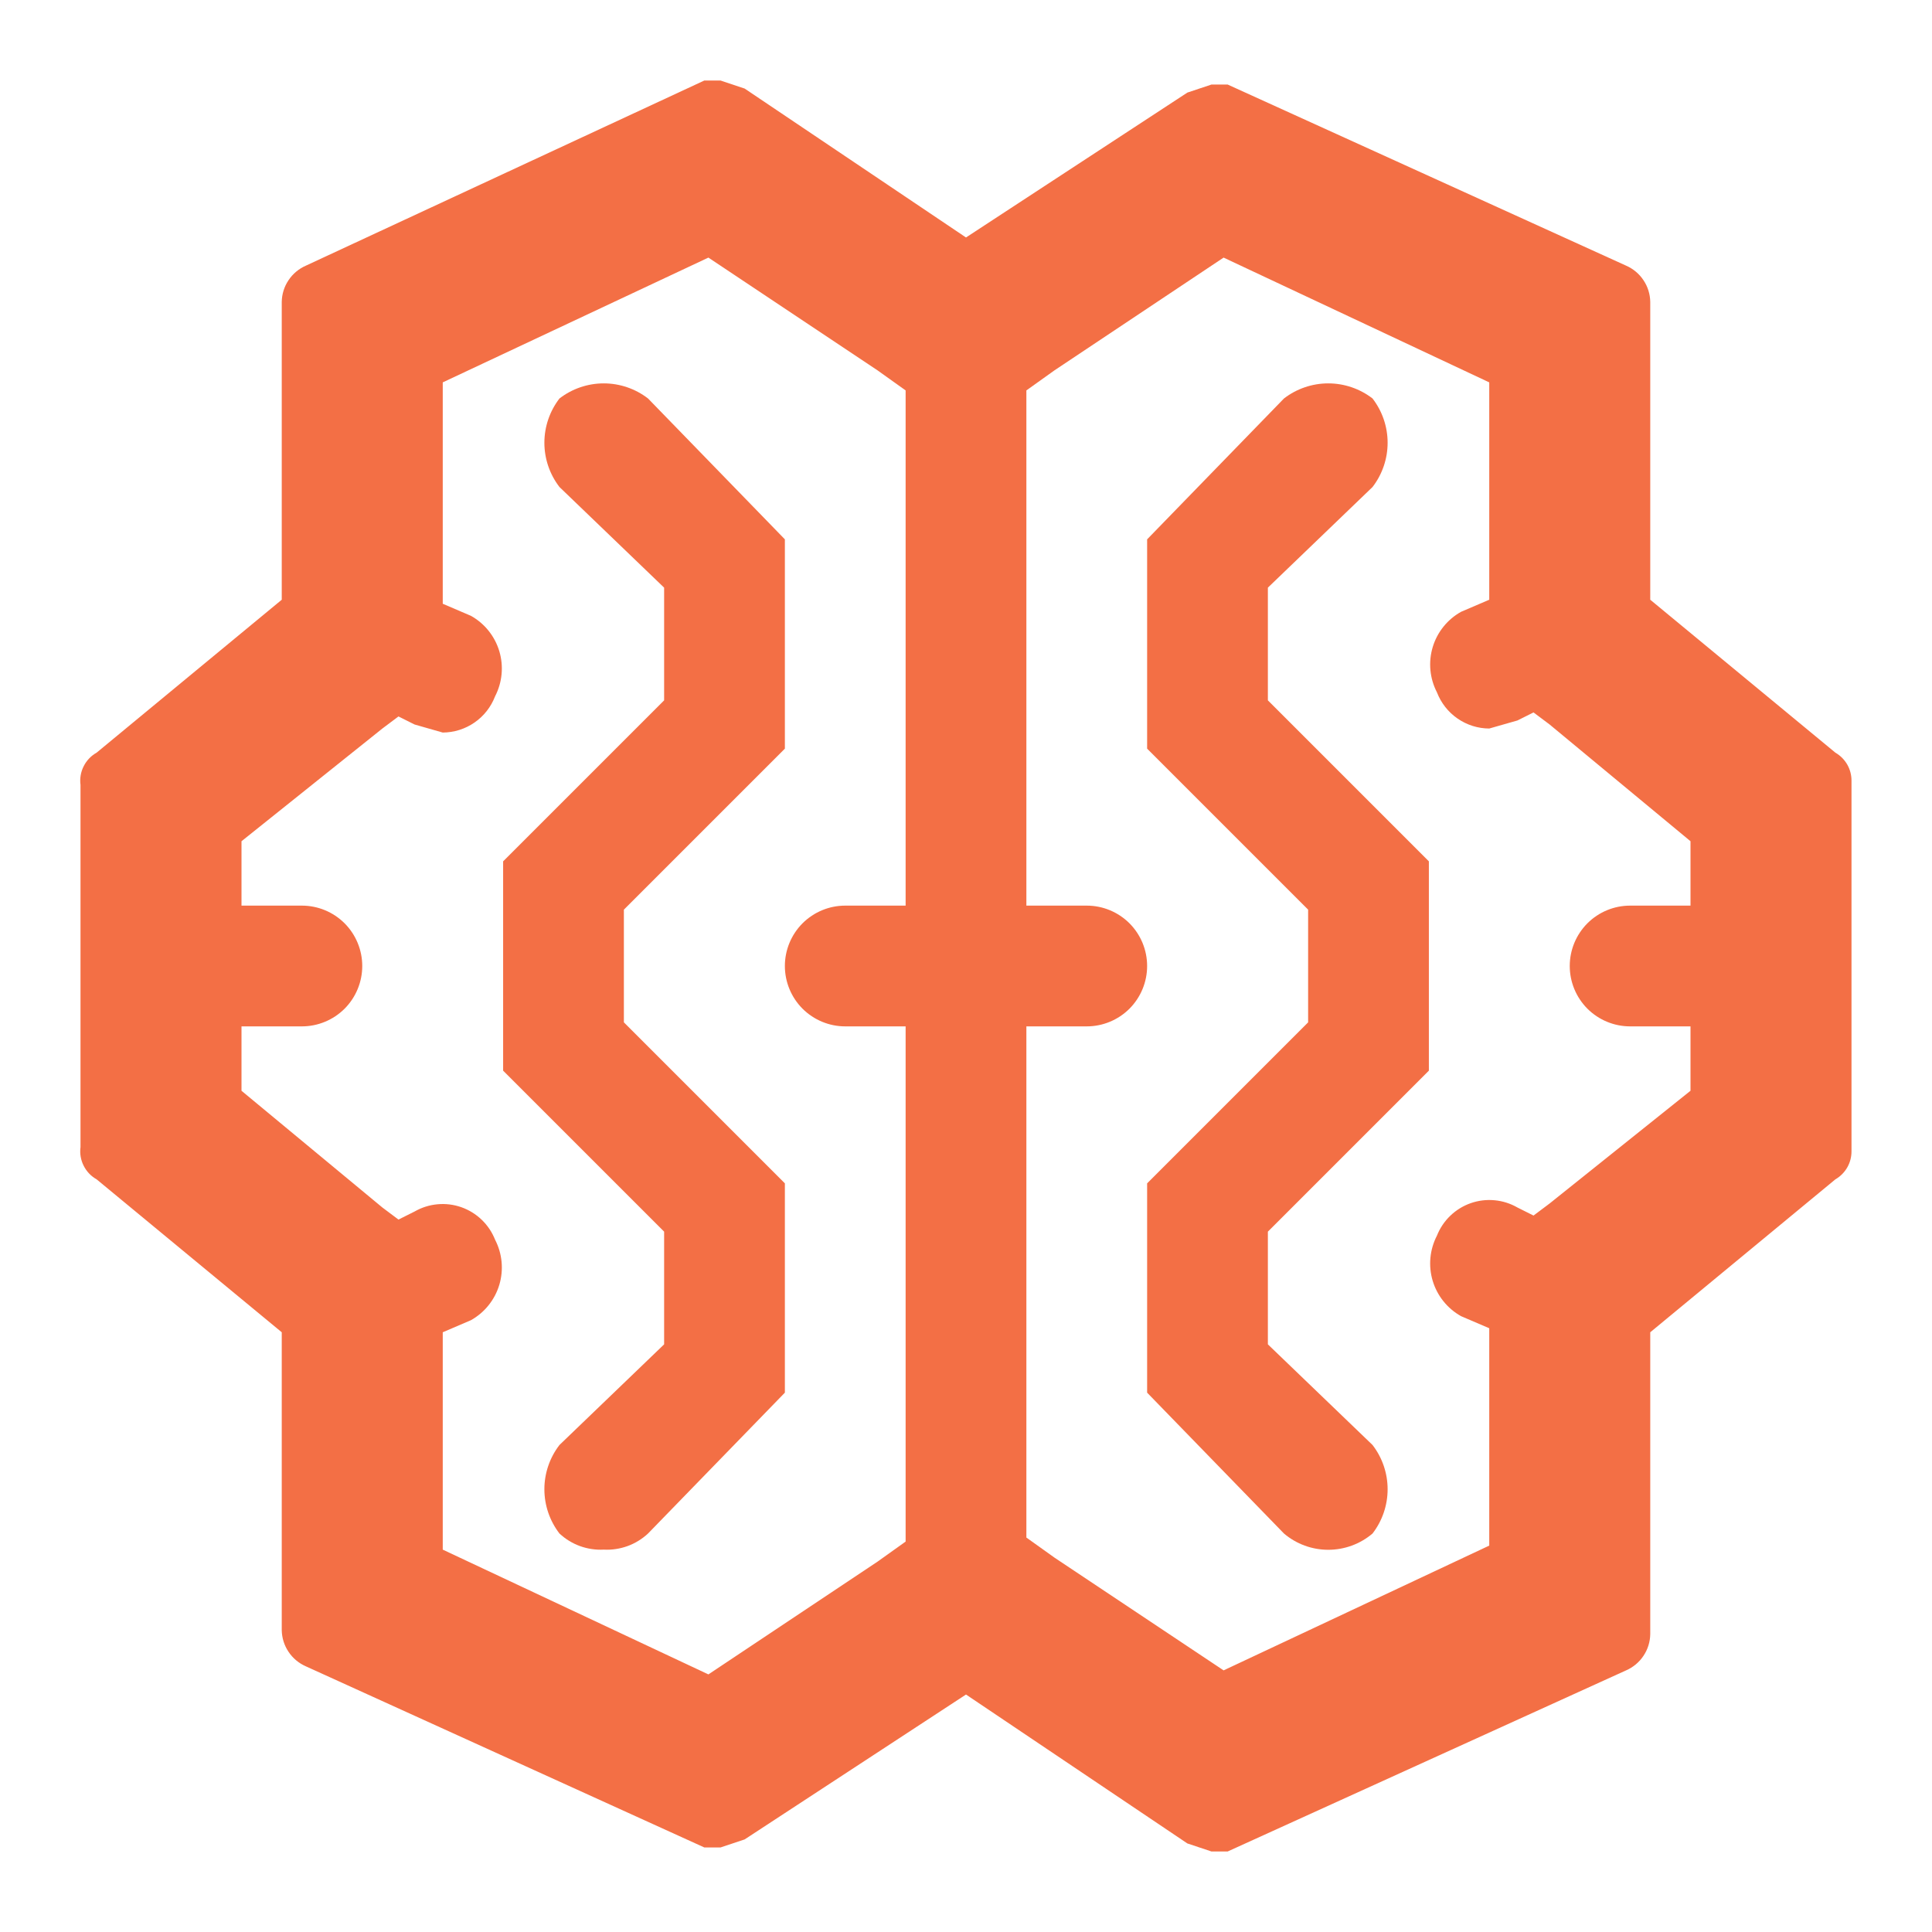 <svg width="48" height="48" viewBox="0 0 48 48" fill="none" xmlns="http://www.w3.org/2000/svg">
<g clip-path="url(#clip0_1_13)">
<path d="M45.6 18.7L41 14.9V7.5C40.997 7.308 40.939 7.121 40.832 6.962C40.726 6.802 40.576 6.677 40.4 6.6L30.5 2.1H30.1L29.5 2.3L24 5.9L18.5 2.2L17.9 2H17.5L7.6 6.6C7.424 6.677 7.274 6.802 7.168 6.962C7.061 7.121 7.003 7.308 7 7.5V14.9L2.4 18.7C2.261 18.778 2.149 18.896 2.078 19.039C2.006 19.181 1.979 19.342 2 19.5V28.5C1.979 28.658 2.006 28.819 2.078 28.961C2.149 29.104 2.261 29.222 2.4 29.3L7 33.1V40.5C7.003 40.692 7.061 40.879 7.168 41.038C7.274 41.198 7.424 41.323 7.6 41.4L17.5 45.9H17.9L18.5 45.7L24 42.1L29.5 45.8L30.1 46H30.5L40.4 41.5C40.576 41.423 40.726 41.298 40.832 41.138C40.939 40.979 40.997 40.792 41 40.6V33.1L45.6 29.3C45.723 29.229 45.824 29.127 45.895 29.004C45.965 28.881 46.001 28.742 46 28.6V19.4C46.001 19.258 45.965 19.119 45.895 18.996C45.824 18.873 45.723 18.771 45.6 18.7ZM40.5 25.5H42V27.1L38.5 29.9L38.1 30.2L37.7 30C37.526 29.9 37.332 29.838 37.132 29.82C36.931 29.801 36.73 29.826 36.54 29.892C36.35 29.959 36.177 30.065 36.032 30.205C35.887 30.344 35.774 30.513 35.7 30.7C35.521 31.046 35.483 31.448 35.595 31.822C35.707 32.195 35.96 32.51 36.3 32.7L37 33V38.4L30.4 41.5L26.2 38.7L25.5 38.2V25.5H27C27.398 25.5 27.779 25.342 28.061 25.061C28.342 24.779 28.5 24.398 28.5 24C28.5 23.602 28.342 23.221 28.061 22.939C27.779 22.658 27.398 22.5 27 22.5H25.5V9.7L26.2 9.2L30.4 6.4L37 9.5V14.9L36.3 15.2C35.96 15.39 35.707 15.705 35.595 16.078C35.483 16.452 35.521 16.854 35.7 17.2C35.801 17.463 35.979 17.691 36.211 17.851C36.443 18.012 36.718 18.099 37 18.1L37.7 17.9L38.1 17.7L38.5 18L42 20.9V22.5H40.5C40.102 22.5 39.721 22.658 39.439 22.939C39.158 23.221 39 23.602 39 24C39 24.398 39.158 24.779 39.439 25.061C39.721 25.342 40.102 25.5 40.5 25.5ZM21 25.5H22.5V38.3L21.8 38.8L17.6 41.6L11 38.5V33.1L11.7 32.8C12.04 32.61 12.293 32.295 12.405 31.922C12.517 31.548 12.479 31.146 12.3 30.8C12.226 30.613 12.113 30.444 11.968 30.305C11.823 30.165 11.65 30.059 11.46 29.992C11.27 29.926 11.069 29.901 10.868 29.92C10.668 29.938 10.474 30 10.3 30.1L9.9 30.3L9.5 30L6 27.1V25.5H7.5C7.898 25.5 8.279 25.342 8.561 25.061C8.842 24.779 9 24.398 9 24C9 23.602 8.842 23.221 8.561 22.939C8.279 22.658 7.898 22.5 7.5 22.5H6V20.9L9.5 18.1L9.9 17.8L10.3 18L11 18.2C11.282 18.198 11.557 18.112 11.789 17.951C12.021 17.791 12.199 17.564 12.3 17.3C12.479 16.954 12.517 16.552 12.405 16.178C12.293 15.805 12.04 15.49 11.7 15.3L11 15V9.5L17.6 6.4L21.8 9.2L22.5 9.7V22.5H21C20.602 22.5 20.221 22.658 19.939 22.939C19.658 23.221 19.5 23.602 19.5 24C19.5 24.398 19.658 24.779 19.939 25.061C20.221 25.342 20.602 25.5 21 25.5Z" fill="#F36F45"/>
<path d="M13.9 9.9C13.657 10.215 13.525 10.602 13.525 11C13.525 11.398 13.657 11.785 13.9 12.1L16.5 14.6V17.4L12.5 21.4V26.6L16.5 30.6V33.4L13.9 35.9C13.657 36.215 13.525 36.602 13.525 37C13.525 37.398 13.657 37.785 13.9 38.1C14.047 38.237 14.22 38.343 14.409 38.412C14.598 38.48 14.799 38.511 15 38.5C15.201 38.511 15.402 38.48 15.591 38.412C15.78 38.343 15.953 38.237 16.1 38.1L19.5 34.6V29.4L15.5 25.4V22.6L19.5 18.6V13.4L16.1 9.9C15.785 9.657 15.398 9.525 15 9.525C14.602 9.525 14.215 9.657 13.9 9.9Z" fill="#F36F45"/>
<path d="M31.5 14.6L34.1 12.1C34.343 11.785 34.475 11.398 34.475 11C34.475 10.602 34.343 10.215 34.1 9.9C33.785 9.657 33.398 9.525 33 9.525C32.602 9.525 32.215 9.657 31.9 9.9L28.5 13.4V18.6L32.5 22.6V25.4L28.5 29.4V34.6L31.9 38.1C32.207 38.361 32.597 38.504 33 38.504C33.403 38.504 33.793 38.361 34.1 38.1C34.343 37.785 34.475 37.398 34.475 37C34.475 36.602 34.343 36.215 34.1 35.9L31.5 33.4V30.6L35.5 26.6V21.4L31.5 17.4V14.6Z" fill="#F36F45"/>
</g>
<defs>
<clipPath id="clip0_1_13">
<rect width="48" height="48" fill="white"/>
</clipPath>
</defs>
</svg>
